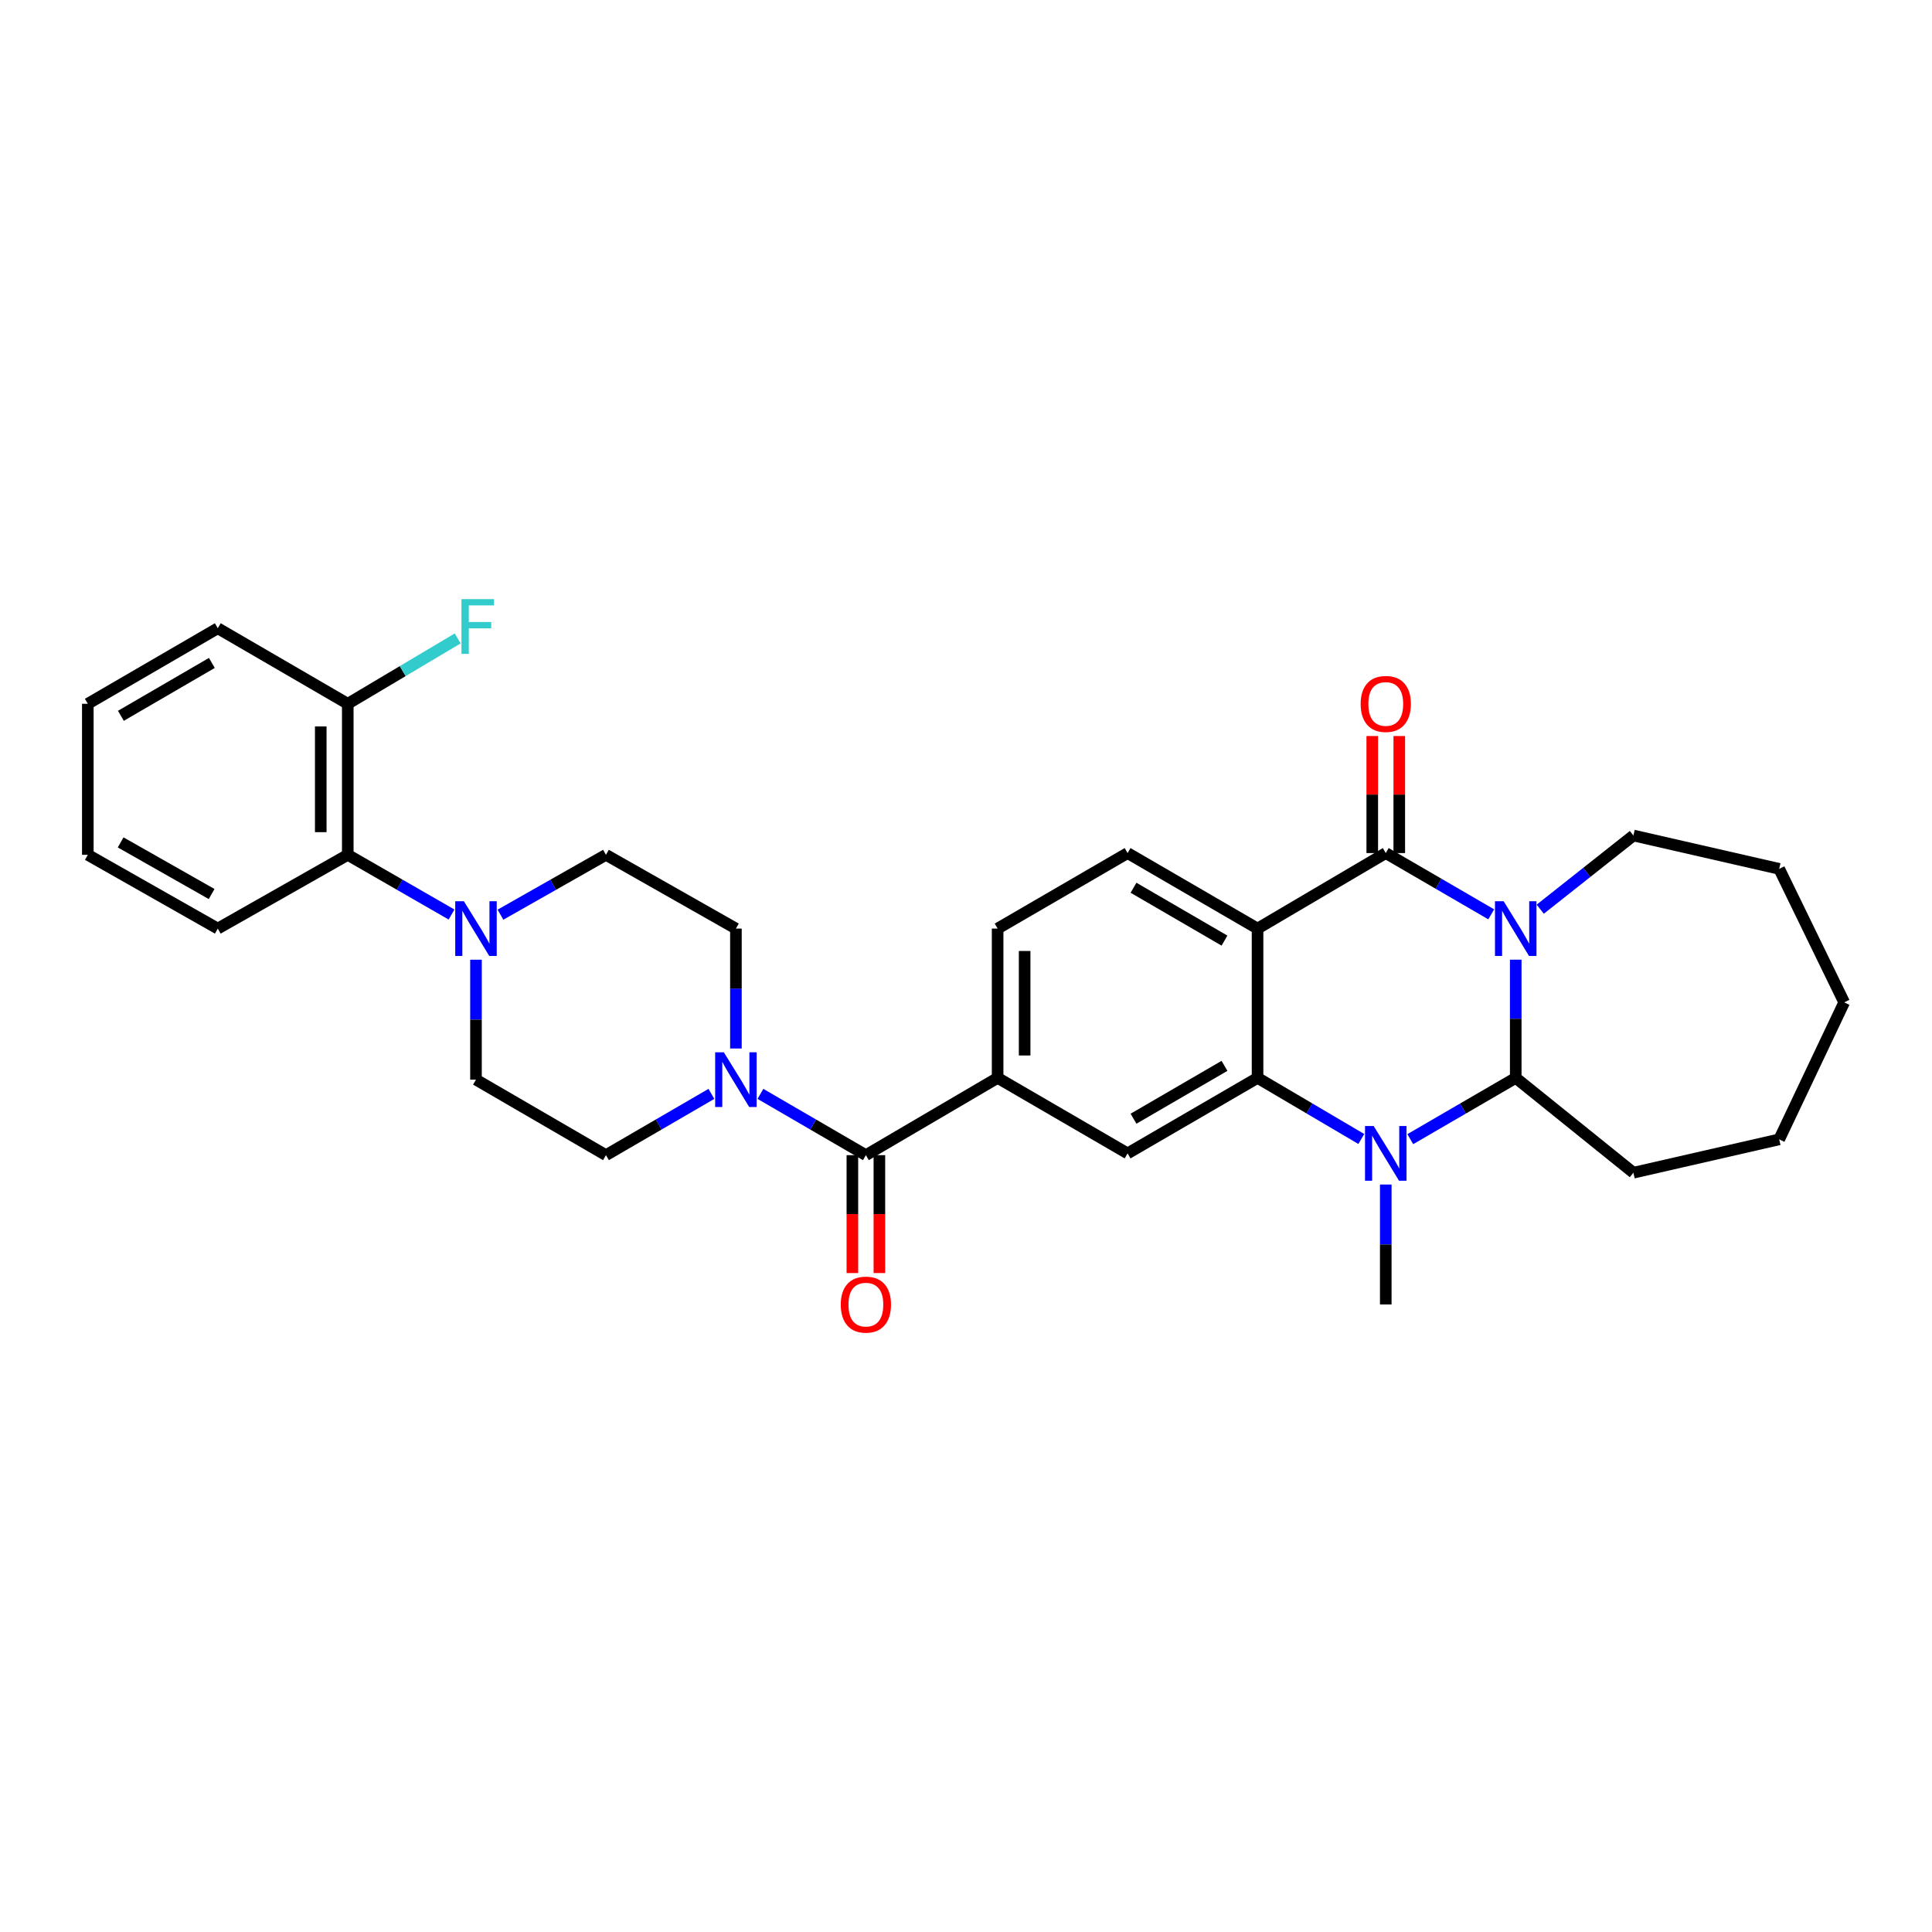 <?xml version='1.0' encoding='iso-8859-1'?>
<svg version='1.1' baseProfile='full'
              xmlns='http://www.w3.org/2000/svg'
                      xmlns:rdkit='http://www.rdkit.org/xml'
                      xmlns:xlink='http://www.w3.org/1999/xlink'
                  xml:space='preserve'
width='1000px' height='1000px' viewBox='0 0 1000 1000'>
<!-- END OF HEADER -->
<rect style='opacity:1.0;fill:#FFFFFF;stroke:none' width='1000' height='1000' x='0' y='0'> </rect>
<path class='bond-0' d='M 771.857,473.263 L 744.564,457.404' style='fill:none;fill-rule:evenodd;stroke:#0000FF;stroke-width:6px;stroke-linecap:butt;stroke-linejoin:miter;stroke-opacity:1' />
<path class='bond-0' d='M 744.564,457.404 L 717.271,441.545' style='fill:none;fill-rule:evenodd;stroke:#000000;stroke-width:6px;stroke-linecap:butt;stroke-linejoin:miter;stroke-opacity:1' />
<path class='bond-1' d='M 784.542,496.725 L 784.542,527.318' style='fill:none;fill-rule:evenodd;stroke:#0000FF;stroke-width:6px;stroke-linecap:butt;stroke-linejoin:miter;stroke-opacity:1' />
<path class='bond-1' d='M 784.542,527.318 L 784.542,557.91' style='fill:none;fill-rule:evenodd;stroke:#000000;stroke-width:6px;stroke-linecap:butt;stroke-linejoin:miter;stroke-opacity:1' />
<path class='bond-2' d='M 797.224,470.603 L 821.338,451.53' style='fill:none;fill-rule:evenodd;stroke:#0000FF;stroke-width:6px;stroke-linecap:butt;stroke-linejoin:miter;stroke-opacity:1' />
<path class='bond-2' d='M 821.338,451.53 L 845.451,432.456' style='fill:none;fill-rule:evenodd;stroke:#000000;stroke-width:6px;stroke-linecap:butt;stroke-linejoin:miter;stroke-opacity:1' />
<path class='bond-3' d='M 717.271,441.545 L 650.909,480.633' style='fill:none;fill-rule:evenodd;stroke:#000000;stroke-width:6px;stroke-linecap:butt;stroke-linejoin:miter;stroke-opacity:1' />
<path class='bond-4' d='M 724.263,441.545 L 724.263,411.256' style='fill:none;fill-rule:evenodd;stroke:#000000;stroke-width:6px;stroke-linecap:butt;stroke-linejoin:miter;stroke-opacity:1' />
<path class='bond-4' d='M 724.263,411.256 L 724.263,380.968' style='fill:none;fill-rule:evenodd;stroke:#FF0000;stroke-width:6px;stroke-linecap:butt;stroke-linejoin:miter;stroke-opacity:1' />
<path class='bond-4' d='M 710.28,441.545 L 710.28,411.256' style='fill:none;fill-rule:evenodd;stroke:#000000;stroke-width:6px;stroke-linecap:butt;stroke-linejoin:miter;stroke-opacity:1' />
<path class='bond-4' d='M 710.28,411.256 L 710.28,380.968' style='fill:none;fill-rule:evenodd;stroke:#FF0000;stroke-width:6px;stroke-linecap:butt;stroke-linejoin:miter;stroke-opacity:1' />
<path class='bond-5' d='M 650.909,480.633 L 583.638,441.545' style='fill:none;fill-rule:evenodd;stroke:#000000;stroke-width:6px;stroke-linecap:butt;stroke-linejoin:miter;stroke-opacity:1' />
<path class='bond-5' d='M 633.794,486.86 L 586.704,459.498' style='fill:none;fill-rule:evenodd;stroke:#000000;stroke-width:6px;stroke-linecap:butt;stroke-linejoin:miter;stroke-opacity:1' />
<path class='bond-6' d='M 650.909,480.633 L 650.909,557.91' style='fill:none;fill-rule:evenodd;stroke:#000000;stroke-width:6px;stroke-linecap:butt;stroke-linejoin:miter;stroke-opacity:1' />
<path class='bond-7' d='M 650.909,557.91 L 677.758,573.724' style='fill:none;fill-rule:evenodd;stroke:#000000;stroke-width:6px;stroke-linecap:butt;stroke-linejoin:miter;stroke-opacity:1' />
<path class='bond-7' d='M 677.758,573.724 L 704.606,589.538' style='fill:none;fill-rule:evenodd;stroke:#0000FF;stroke-width:6px;stroke-linecap:butt;stroke-linejoin:miter;stroke-opacity:1' />
<path class='bond-8' d='M 650.909,557.91 L 583.638,596.998' style='fill:none;fill-rule:evenodd;stroke:#000000;stroke-width:6px;stroke-linecap:butt;stroke-linejoin:miter;stroke-opacity:1' />
<path class='bond-8' d='M 633.794,551.683 L 586.704,579.045' style='fill:none;fill-rule:evenodd;stroke:#000000;stroke-width:6px;stroke-linecap:butt;stroke-linejoin:miter;stroke-opacity:1' />
<path class='bond-9' d='M 729.956,589.628 L 757.249,573.769' style='fill:none;fill-rule:evenodd;stroke:#0000FF;stroke-width:6px;stroke-linecap:butt;stroke-linejoin:miter;stroke-opacity:1' />
<path class='bond-9' d='M 757.249,573.769 L 784.542,557.91' style='fill:none;fill-rule:evenodd;stroke:#000000;stroke-width:6px;stroke-linecap:butt;stroke-linejoin:miter;stroke-opacity:1' />
<path class='bond-10' d='M 717.271,613.113 L 717.271,644.148' style='fill:none;fill-rule:evenodd;stroke:#0000FF;stroke-width:6px;stroke-linecap:butt;stroke-linejoin:miter;stroke-opacity:1' />
<path class='bond-10' d='M 717.271,644.148 L 717.271,675.183' style='fill:none;fill-rule:evenodd;stroke:#000000;stroke-width:6px;stroke-linecap:butt;stroke-linejoin:miter;stroke-opacity:1' />
<path class='bond-11' d='M 784.542,557.91 L 845.451,606.996' style='fill:none;fill-rule:evenodd;stroke:#000000;stroke-width:6px;stroke-linecap:butt;stroke-linejoin:miter;stroke-opacity:1' />
<path class='bond-12' d='M 448.18,597.907 L 516.367,557.91' style='fill:none;fill-rule:evenodd;stroke:#000000;stroke-width:6px;stroke-linecap:butt;stroke-linejoin:miter;stroke-opacity:1' />
<path class='bond-13' d='M 448.18,597.907 L 420.887,582.048' style='fill:none;fill-rule:evenodd;stroke:#000000;stroke-width:6px;stroke-linecap:butt;stroke-linejoin:miter;stroke-opacity:1' />
<path class='bond-13' d='M 420.887,582.048 L 393.594,566.189' style='fill:none;fill-rule:evenodd;stroke:#0000FF;stroke-width:6px;stroke-linecap:butt;stroke-linejoin:miter;stroke-opacity:1' />
<path class='bond-14' d='M 441.188,597.907 L 441.188,628.419' style='fill:none;fill-rule:evenodd;stroke:#000000;stroke-width:6px;stroke-linecap:butt;stroke-linejoin:miter;stroke-opacity:1' />
<path class='bond-14' d='M 441.188,628.419 L 441.188,658.932' style='fill:none;fill-rule:evenodd;stroke:#FF0000;stroke-width:6px;stroke-linecap:butt;stroke-linejoin:miter;stroke-opacity:1' />
<path class='bond-14' d='M 455.171,597.907 L 455.171,628.419' style='fill:none;fill-rule:evenodd;stroke:#000000;stroke-width:6px;stroke-linecap:butt;stroke-linejoin:miter;stroke-opacity:1' />
<path class='bond-14' d='M 455.171,628.419 L 455.171,658.932' style='fill:none;fill-rule:evenodd;stroke:#FF0000;stroke-width:6px;stroke-linecap:butt;stroke-linejoin:miter;stroke-opacity:1' />
<path class='bond-15' d='M 368.223,566.189 L 340.93,582.048' style='fill:none;fill-rule:evenodd;stroke:#0000FF;stroke-width:6px;stroke-linecap:butt;stroke-linejoin:miter;stroke-opacity:1' />
<path class='bond-15' d='M 340.93,582.048 L 313.638,597.907' style='fill:none;fill-rule:evenodd;stroke:#000000;stroke-width:6px;stroke-linecap:butt;stroke-linejoin:miter;stroke-opacity:1' />
<path class='bond-16' d='M 380.909,542.704 L 380.909,511.669' style='fill:none;fill-rule:evenodd;stroke:#0000FF;stroke-width:6px;stroke-linecap:butt;stroke-linejoin:miter;stroke-opacity:1' />
<path class='bond-16' d='M 380.909,511.669 L 380.909,480.633' style='fill:none;fill-rule:evenodd;stroke:#000000;stroke-width:6px;stroke-linecap:butt;stroke-linejoin:miter;stroke-opacity:1' />
<path class='bond-17' d='M 583.638,596.998 L 516.367,557.91' style='fill:none;fill-rule:evenodd;stroke:#000000;stroke-width:6px;stroke-linecap:butt;stroke-linejoin:miter;stroke-opacity:1' />
<path class='bond-18' d='M 259.04,473.44 L 286.339,457.947' style='fill:none;fill-rule:evenodd;stroke:#0000FF;stroke-width:6px;stroke-linecap:butt;stroke-linejoin:miter;stroke-opacity:1' />
<path class='bond-18' d='M 286.339,457.947 L 313.638,442.454' style='fill:none;fill-rule:evenodd;stroke:#000000;stroke-width:6px;stroke-linecap:butt;stroke-linejoin:miter;stroke-opacity:1' />
<path class='bond-19' d='M 233.712,473.353 L 206.858,457.904' style='fill:none;fill-rule:evenodd;stroke:#0000FF;stroke-width:6px;stroke-linecap:butt;stroke-linejoin:miter;stroke-opacity:1' />
<path class='bond-19' d='M 206.858,457.904 L 180.004,442.454' style='fill:none;fill-rule:evenodd;stroke:#000000;stroke-width:6px;stroke-linecap:butt;stroke-linejoin:miter;stroke-opacity:1' />
<path class='bond-20' d='M 246.367,496.748 L 246.367,527.783' style='fill:none;fill-rule:evenodd;stroke:#0000FF;stroke-width:6px;stroke-linecap:butt;stroke-linejoin:miter;stroke-opacity:1' />
<path class='bond-20' d='M 246.367,527.783 L 246.367,558.819' style='fill:none;fill-rule:evenodd;stroke:#000000;stroke-width:6px;stroke-linecap:butt;stroke-linejoin:miter;stroke-opacity:1' />
<path class='bond-21' d='M 516.367,557.91 L 516.367,480.633' style='fill:none;fill-rule:evenodd;stroke:#000000;stroke-width:6px;stroke-linecap:butt;stroke-linejoin:miter;stroke-opacity:1' />
<path class='bond-21' d='M 530.35,546.318 L 530.35,492.225' style='fill:none;fill-rule:evenodd;stroke:#000000;stroke-width:6px;stroke-linecap:butt;stroke-linejoin:miter;stroke-opacity:1' />
<path class='bond-22' d='M 583.638,441.545 L 516.367,480.633' style='fill:none;fill-rule:evenodd;stroke:#000000;stroke-width:6px;stroke-linecap:butt;stroke-linejoin:miter;stroke-opacity:1' />
<path class='bond-23' d='M 180.004,442.454 L 180.004,364.276' style='fill:none;fill-rule:evenodd;stroke:#000000;stroke-width:6px;stroke-linecap:butt;stroke-linejoin:miter;stroke-opacity:1' />
<path class='bond-23' d='M 166.022,430.727 L 166.022,376.003' style='fill:none;fill-rule:evenodd;stroke:#000000;stroke-width:6px;stroke-linecap:butt;stroke-linejoin:miter;stroke-opacity:1' />
<path class='bond-24' d='M 180.004,442.454 L 112.726,480.633' style='fill:none;fill-rule:evenodd;stroke:#000000;stroke-width:6px;stroke-linecap:butt;stroke-linejoin:miter;stroke-opacity:1' />
<path class='bond-25' d='M 313.638,597.907 L 246.367,558.819' style='fill:none;fill-rule:evenodd;stroke:#000000;stroke-width:6px;stroke-linecap:butt;stroke-linejoin:miter;stroke-opacity:1' />
<path class='bond-26' d='M 380.909,480.633 L 313.638,442.454' style='fill:none;fill-rule:evenodd;stroke:#000000;stroke-width:6px;stroke-linecap:butt;stroke-linejoin:miter;stroke-opacity:1' />
<path class='bond-27' d='M 180.004,364.276 L 208.452,347.359' style='fill:none;fill-rule:evenodd;stroke:#000000;stroke-width:6px;stroke-linecap:butt;stroke-linejoin:miter;stroke-opacity:1' />
<path class='bond-27' d='M 208.452,347.359 L 236.899,330.442' style='fill:none;fill-rule:evenodd;stroke:#33CCCC;stroke-width:6px;stroke-linecap:butt;stroke-linejoin:miter;stroke-opacity:1' />
<path class='bond-28' d='M 180.004,364.276 L 112.726,325.18' style='fill:none;fill-rule:evenodd;stroke:#000000;stroke-width:6px;stroke-linecap:butt;stroke-linejoin:miter;stroke-opacity:1' />
<path class='bond-29' d='M 845.451,432.456 L 920.91,449.725' style='fill:none;fill-rule:evenodd;stroke:#000000;stroke-width:6px;stroke-linecap:butt;stroke-linejoin:miter;stroke-opacity:1' />
<path class='bond-30' d='M 845.451,606.996 L 920.91,589.728' style='fill:none;fill-rule:evenodd;stroke:#000000;stroke-width:6px;stroke-linecap:butt;stroke-linejoin:miter;stroke-opacity:1' />
<path class='bond-31' d='M 112.726,480.633 L 45.455,442.454' style='fill:none;fill-rule:evenodd;stroke:#000000;stroke-width:6px;stroke-linecap:butt;stroke-linejoin:miter;stroke-opacity:1' />
<path class='bond-31' d='M 109.537,462.746 L 62.447,436.02' style='fill:none;fill-rule:evenodd;stroke:#000000;stroke-width:6px;stroke-linecap:butt;stroke-linejoin:miter;stroke-opacity:1' />
<path class='bond-32' d='M 112.726,325.18 L 45.455,364.276' style='fill:none;fill-rule:evenodd;stroke:#000000;stroke-width:6px;stroke-linecap:butt;stroke-linejoin:miter;stroke-opacity:1' />
<path class='bond-32' d='M 109.661,343.133 L 62.571,370.501' style='fill:none;fill-rule:evenodd;stroke:#000000;stroke-width:6px;stroke-linecap:butt;stroke-linejoin:miter;stroke-opacity:1' />
<path class='bond-33' d='M 920.91,449.725 L 954.545,518.821' style='fill:none;fill-rule:evenodd;stroke:#000000;stroke-width:6px;stroke-linecap:butt;stroke-linejoin:miter;stroke-opacity:1' />
<path class='bond-34' d='M 920.91,589.728 L 954.545,518.821' style='fill:none;fill-rule:evenodd;stroke:#000000;stroke-width:6px;stroke-linecap:butt;stroke-linejoin:miter;stroke-opacity:1' />
<path class='bond-35' d='M 45.455,442.454 L 45.455,364.276' style='fill:none;fill-rule:evenodd;stroke:#000000;stroke-width:6px;stroke-linecap:butt;stroke-linejoin:miter;stroke-opacity:1' />
<path  class='atom-0' d='M 778.282 466.473
L 787.562 481.473
Q 788.482 482.953, 789.962 485.633
Q 791.442 488.313, 791.522 488.473
L 791.522 466.473
L 795.282 466.473
L 795.282 494.793
L 791.402 494.793
L 781.442 478.393
Q 780.282 476.473, 779.042 474.273
Q 777.842 472.073, 777.482 471.393
L 777.482 494.793
L 773.802 494.793
L 773.802 466.473
L 778.282 466.473
' fill='#0000FF'/>
<path  class='atom-4' d='M 711.011 582.838
L 720.291 597.838
Q 721.211 599.318, 722.691 601.998
Q 724.171 604.678, 724.251 604.838
L 724.251 582.838
L 728.011 582.838
L 728.011 611.158
L 724.131 611.158
L 714.171 594.758
Q 713.011 592.838, 711.771 590.638
Q 710.571 588.438, 710.211 587.758
L 710.211 611.158
L 706.531 611.158
L 706.531 582.838
L 711.011 582.838
' fill='#0000FF'/>
<path  class='atom-7' d='M 374.649 544.659
L 383.929 559.659
Q 384.849 561.139, 386.329 563.819
Q 387.809 566.499, 387.889 566.659
L 387.889 544.659
L 391.649 544.659
L 391.649 572.979
L 387.769 572.979
L 377.809 556.579
Q 376.649 554.659, 375.409 552.459
Q 374.209 550.259, 373.849 549.579
L 373.849 572.979
L 370.169 572.979
L 370.169 544.659
L 374.649 544.659
' fill='#0000FF'/>
<path  class='atom-9' d='M 240.107 466.473
L 249.387 481.473
Q 250.307 482.953, 251.787 485.633
Q 253.267 488.313, 253.347 488.473
L 253.347 466.473
L 257.107 466.473
L 257.107 494.793
L 253.227 494.793
L 243.267 478.393
Q 242.107 476.473, 240.867 474.273
Q 239.667 472.073, 239.307 471.393
L 239.307 494.793
L 235.627 494.793
L 235.627 466.473
L 240.107 466.473
' fill='#0000FF'/>
<path  class='atom-13' d='M 704.271 364.356
Q 704.271 357.556, 707.631 353.756
Q 710.991 349.956, 717.271 349.956
Q 723.551 349.956, 726.911 353.756
Q 730.271 357.556, 730.271 364.356
Q 730.271 371.236, 726.871 375.156
Q 723.471 379.036, 717.271 379.036
Q 711.031 379.036, 707.631 375.156
Q 704.271 371.276, 704.271 364.356
M 717.271 375.836
Q 721.591 375.836, 723.911 372.956
Q 726.271 370.036, 726.271 364.356
Q 726.271 358.796, 723.911 355.996
Q 721.591 353.156, 717.271 353.156
Q 712.951 353.156, 710.591 355.956
Q 708.271 358.756, 708.271 364.356
Q 708.271 370.076, 710.591 372.956
Q 712.951 375.836, 717.271 375.836
' fill='#FF0000'/>
<path  class='atom-19' d='M 435.18 675.263
Q 435.18 668.463, 438.54 664.663
Q 441.9 660.863, 448.18 660.863
Q 454.46 660.863, 457.82 664.663
Q 461.18 668.463, 461.18 675.263
Q 461.18 682.143, 457.78 686.063
Q 454.38 689.943, 448.18 689.943
Q 441.94 689.943, 438.54 686.063
Q 435.18 682.183, 435.18 675.263
M 448.18 686.743
Q 452.5 686.743, 454.82 683.863
Q 457.18 680.943, 457.18 675.263
Q 457.18 669.703, 454.82 666.903
Q 452.5 664.063, 448.18 664.063
Q 443.86 664.063, 441.5 666.863
Q 439.18 669.663, 439.18 675.263
Q 439.18 680.983, 441.5 683.863
Q 443.86 686.743, 448.18 686.743
' fill='#FF0000'/>
<path  class='atom-23' d='M 238.855 310.111
L 255.695 310.111
L 255.695 313.351
L 242.655 313.351
L 242.655 321.951
L 254.255 321.951
L 254.255 325.231
L 242.655 325.231
L 242.655 338.431
L 238.855 338.431
L 238.855 310.111
' fill='#33CCCC'/>
</svg>
